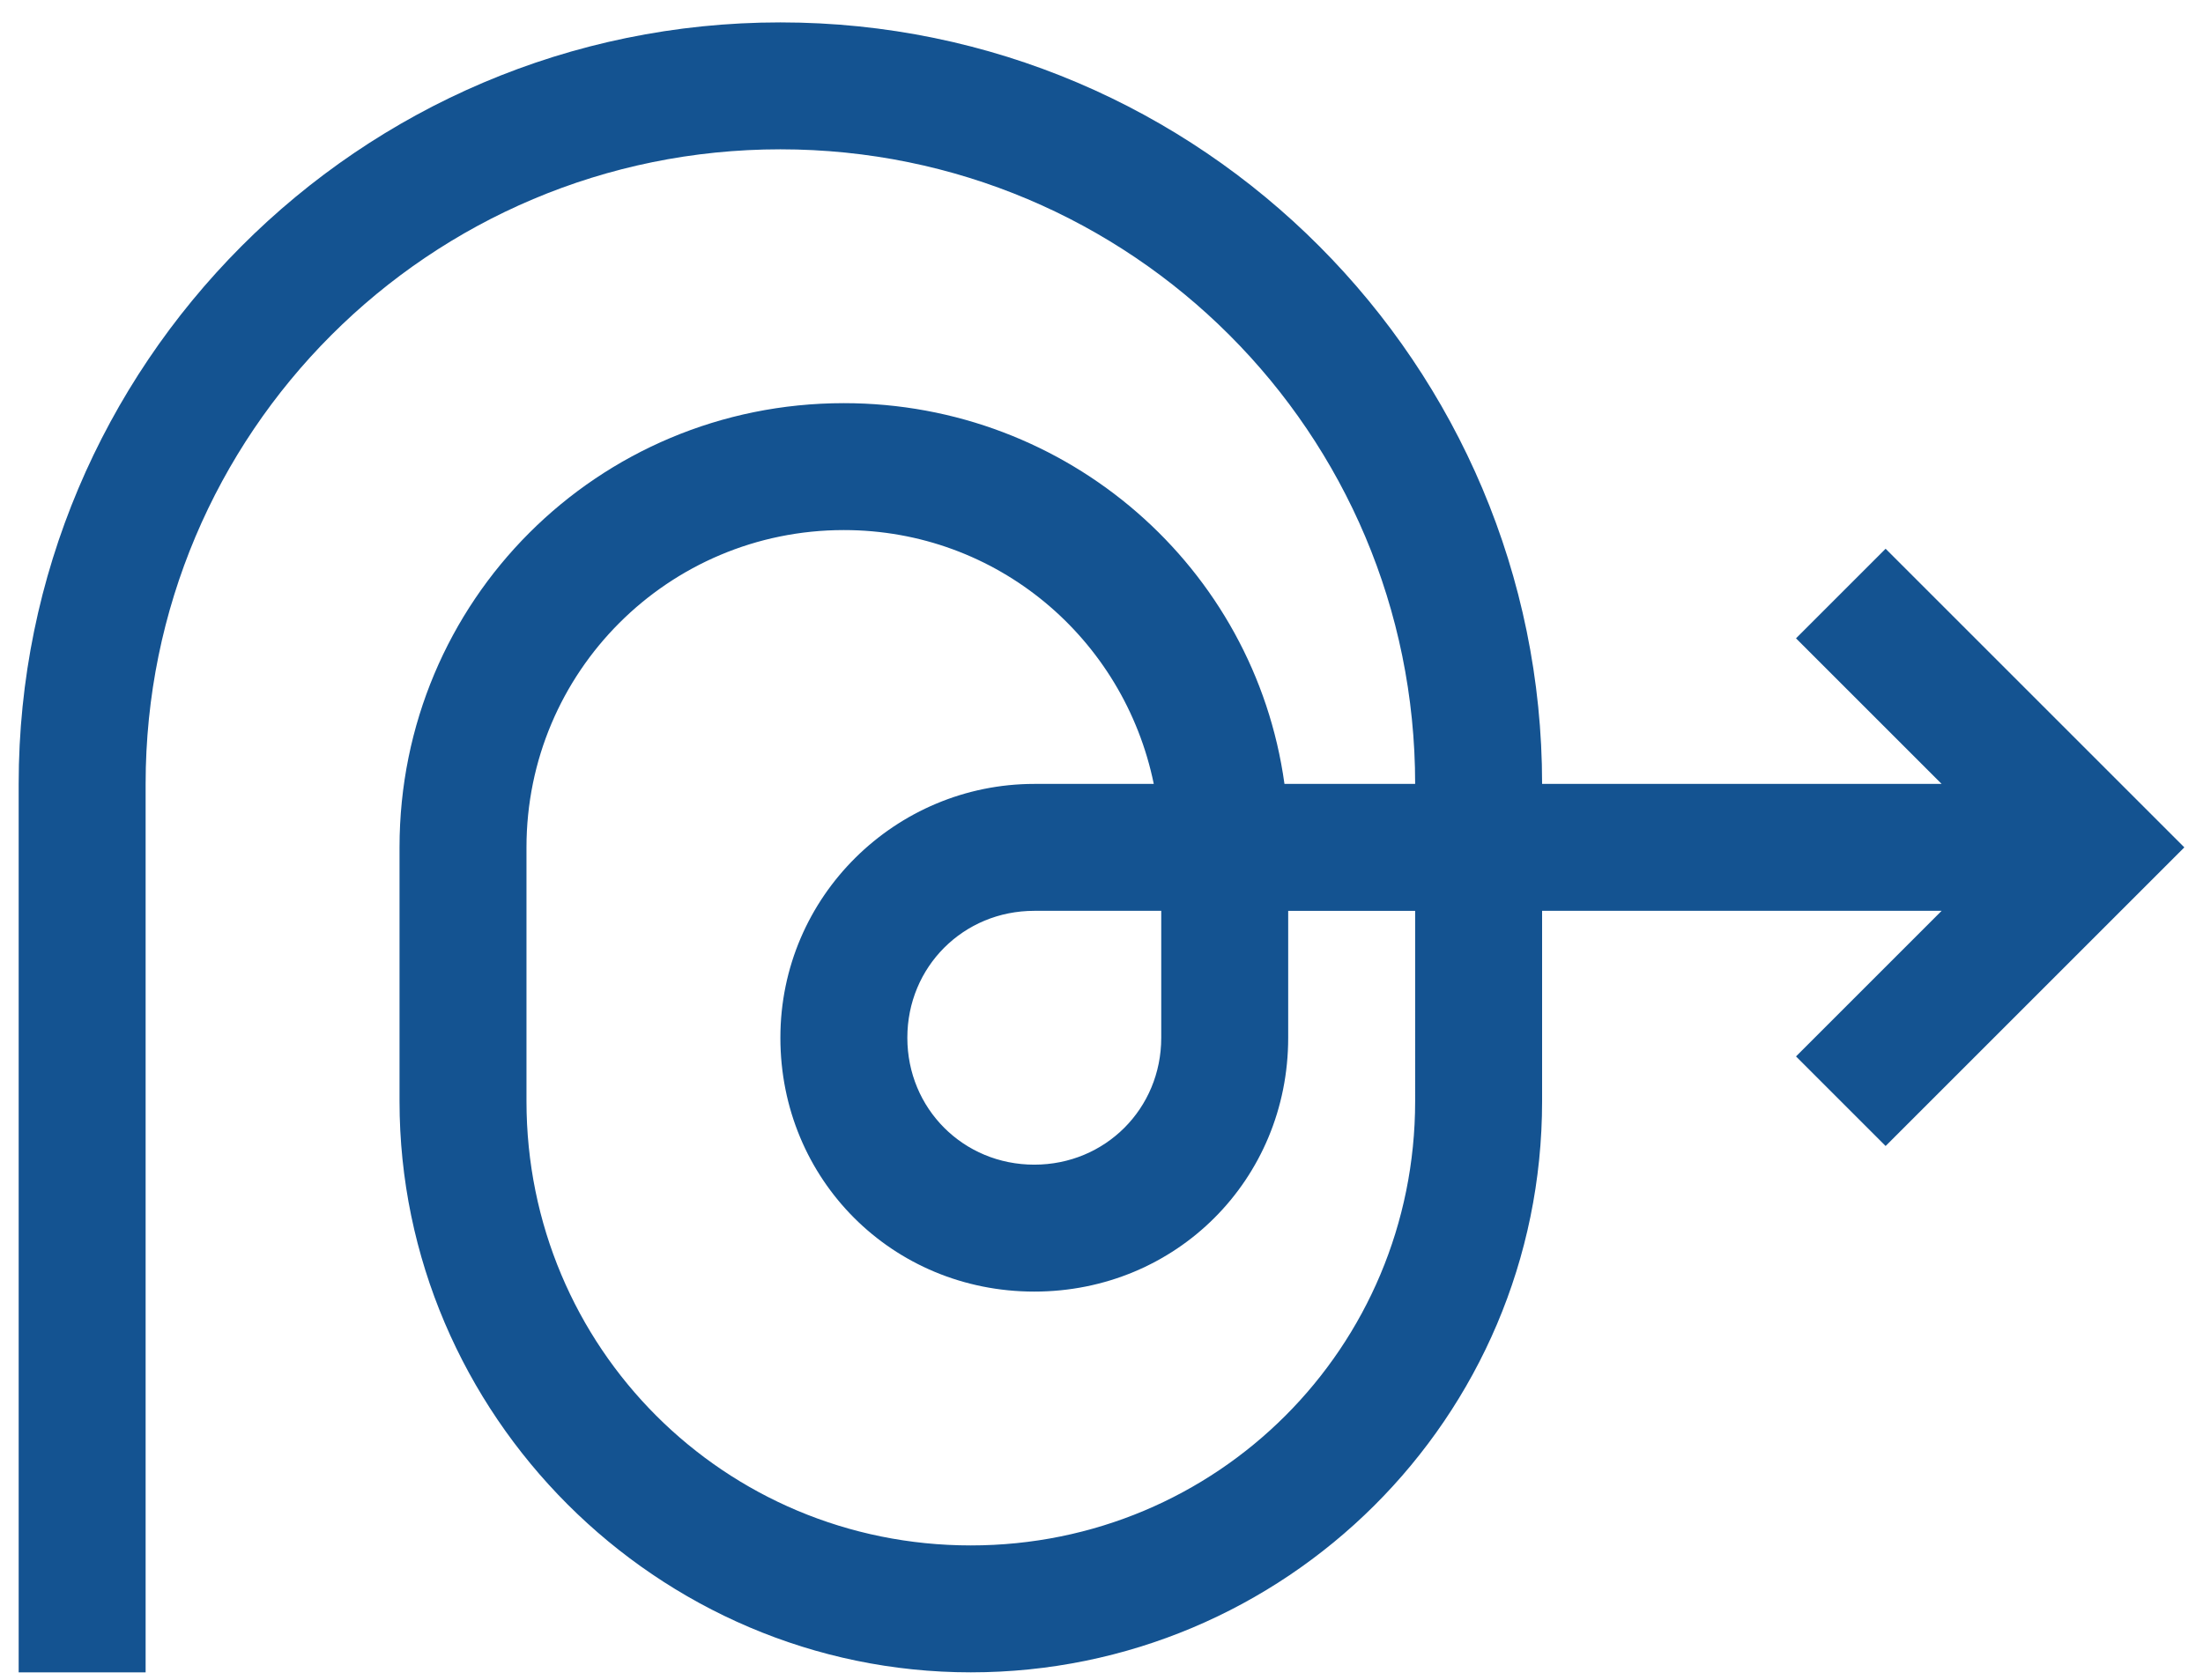 <?xml version="1.0" encoding="utf-8"?>
<!-- Generator: Adobe Illustrator 19.0.0, SVG Export Plug-In . SVG Version: 6.00 Build 0)  -->
<svg version="1.1" id="Layer_1" xmlns="http://www.w3.org/2000/svg" xmlns:xlink="http://www.w3.org/1999/xlink" x="0px" y="0px"
	 width="59px" height="45px" viewBox="0 0 59 45" style="enable-background:new 0 0 59 45;" xml:space="preserve">
<style type="text/css">
	.st0{fill:#145391;}
</style>
<path id="XMLID_5_" class="st0" d="M50.5,14.7l-2.4,2.4L52,21H41.3c0-11.2-9.1-20.4-20.4-20.4S0.5,9.8,0.5,21v23.8h3.4V21
	c0-9.4,7.6-17,17-17s17,7.6,17,17h-3.5c-0.8-5.8-5.8-10.2-11.8-10.2c-6.6,0-11.9,5.3-11.9,11.9v6.8c0,8.4,6.9,15.3,15.3,15.3
	S41.3,38,41.3,29.5v-5.1H52l-3.9,3.9l2.4,2.4l8-8L50.5,14.7z M31.1,24.4v3.4c0,1.9-1.5,3.4-3.4,3.4s-3.4-1.5-3.4-3.4
	s1.5-3.4,3.4-3.4H31.1z M37.9,29.5c0,6.6-5.3,11.9-11.9,11.9s-11.9-5.3-11.9-11.9v-6.8c0-4.7,3.8-8.5,8.5-8.5c4.1,0,7.5,2.9,8.3,6.8
	h-3.2c-3.7,0-6.8,3-6.8,6.8s3,6.8,6.8,6.8s6.8-3,6.8-6.8v-3.4h3.4V29.5z"/>
</svg>
